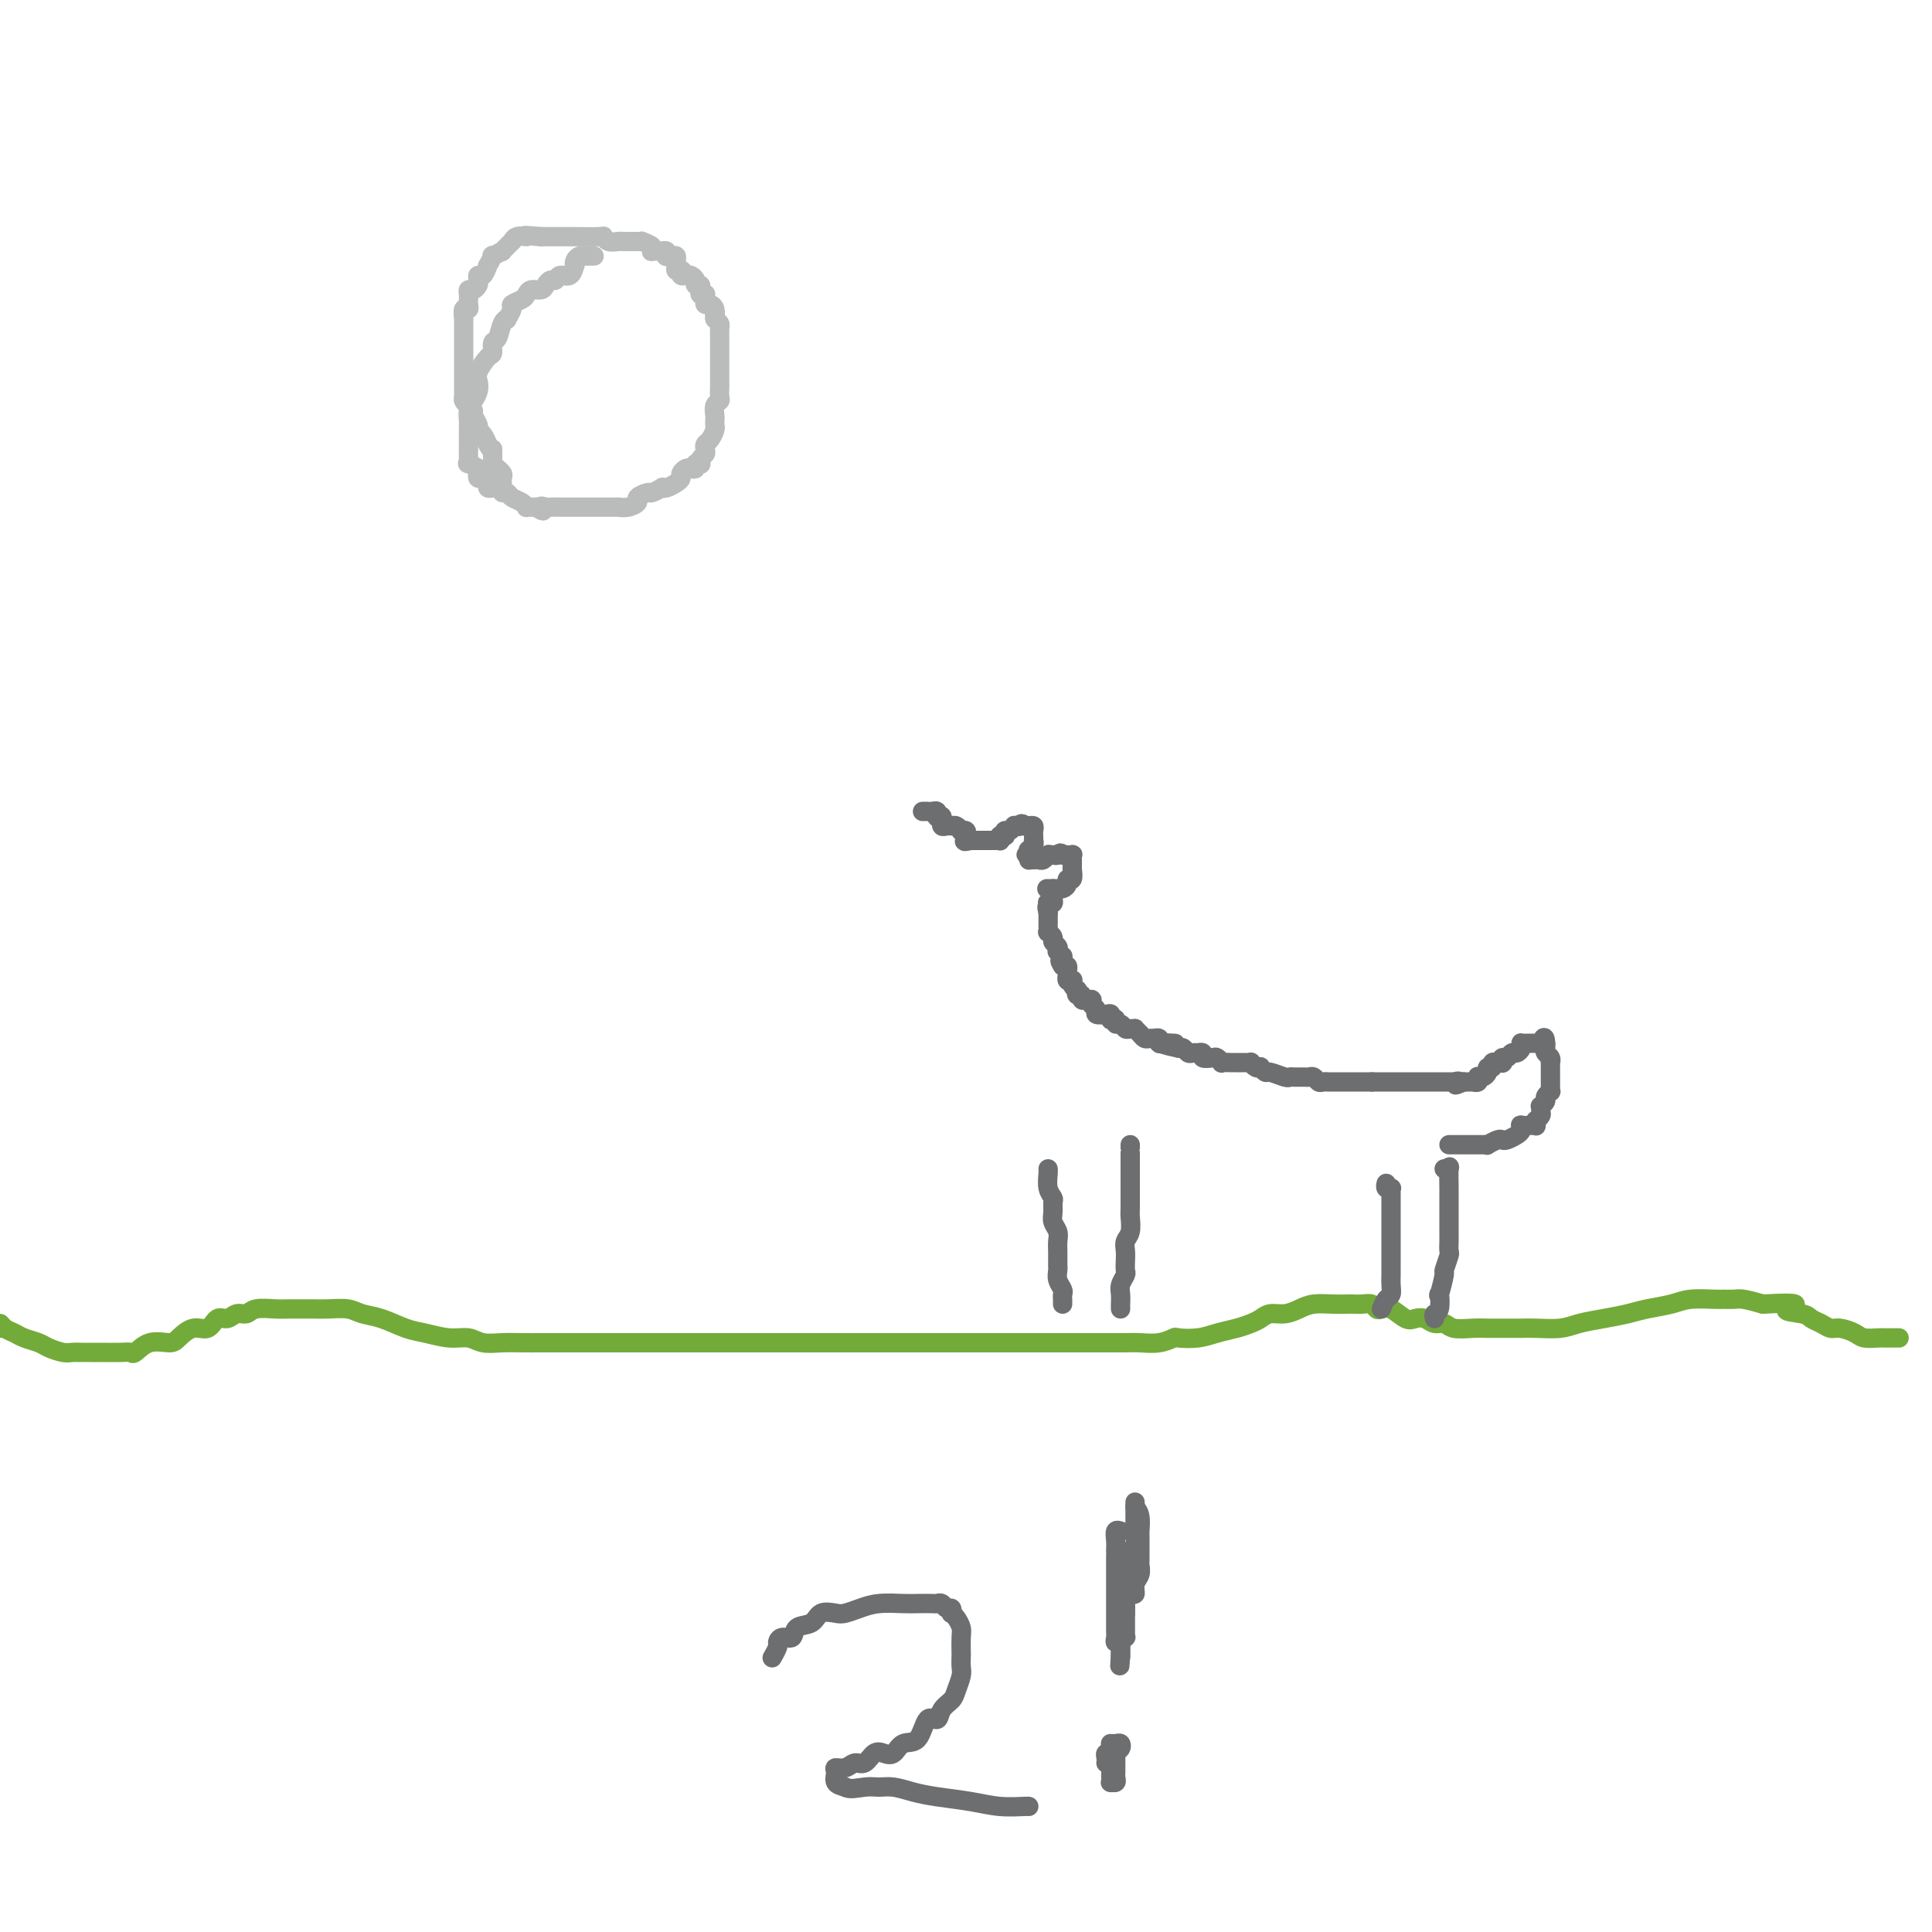 <svg viewBox='0 0 400 400' version='1.1' xmlns='http://www.w3.org/2000/svg' xmlns:xlink='http://www.w3.org/1999/xlink'><g fill='none' stroke='#73AB3A' stroke-width='4' stroke-linecap='round' stroke-linejoin='round'><path d='M0,275c-0.063,-0.512 -0.126,-1.024 0,-1c0.126,0.024 0.441,0.584 1,1c0.559,0.416 1.361,0.690 2,1c0.639,0.310 1.116,0.658 2,1c0.884,0.342 2.176,0.680 3,1c0.824,0.320 1.180,0.622 2,1c0.820,0.378 2.105,0.833 3,1c0.895,0.167 1.402,0.045 2,0c0.598,-0.045 1.288,-0.013 2,0c0.712,0.013 1.446,0.005 2,0c0.554,-0.005 0.927,-0.009 2,0c1.073,0.009 2.848,0.031 4,0c1.152,-0.031 1.683,-0.115 2,0c0.317,0.115 0.419,0.429 1,0c0.581,-0.429 1.640,-1.601 3,-2c1.360,-0.399 3.022,-0.024 4,0c0.978,0.024 1.273,-0.304 2,-1c0.727,-0.696 1.885,-1.760 3,-2c1.115,-0.240 2.186,0.343 3,0c0.814,-0.343 1.371,-1.612 2,-2c0.629,-0.388 1.330,0.106 2,0c0.670,-0.106 1.309,-0.813 2,-1c0.691,-0.187 1.435,0.146 2,0c0.565,-0.146 0.952,-0.771 2,-1c1.048,-0.229 2.758,-0.061 4,0c1.242,0.061 2.016,0.015 3,0c0.984,-0.015 2.177,-0.001 3,0c0.823,0.001 1.275,-0.012 2,0c0.725,0.012 1.723,0.048 3,0c1.277,-0.048 2.833,-0.182 4,0c1.167,0.182 1.946,0.680 3,1c1.054,0.320 2.383,0.463 4,1c1.617,0.537 3.524,1.468 5,2c1.476,0.532 2.523,0.664 4,1c1.477,0.336 3.384,0.875 5,1c1.616,0.125 2.940,-0.163 4,0c1.060,0.163 1.854,0.776 3,1c1.146,0.224 2.642,0.060 4,0c1.358,-0.060 2.578,-0.016 4,0c1.422,0.016 3.047,0.004 4,0c0.953,-0.004 1.236,-0.001 2,0c0.764,0.001 2.010,0.000 3,0c0.990,-0.000 1.724,-0.000 3,0c1.276,0.000 3.094,0.000 4,0c0.906,-0.000 0.902,-0.000 2,0c1.098,0.000 3.300,0.000 5,0c1.700,-0.000 2.898,-0.000 4,0c1.102,0.000 2.107,0.000 3,0c0.893,-0.000 1.674,-0.000 3,0c1.326,0.000 3.198,0.000 5,0c1.802,-0.000 3.535,-0.000 5,0c1.465,0.000 2.664,0.000 4,0c1.336,-0.000 2.810,-0.000 4,0c1.190,0.000 2.095,0.000 3,0'/><path d='M162,278c10.488,-0.000 5.707,-0.000 5,0c-0.707,0.000 2.659,0.000 5,0c2.341,-0.000 3.655,-0.000 5,0c1.345,0.000 2.720,0.000 4,0c1.280,-0.000 2.466,-0.000 4,0c1.534,0.000 3.415,0.000 5,0c1.585,-0.000 2.873,-0.000 5,0c2.127,0.000 5.091,0.000 7,0c1.909,-0.000 2.762,-0.000 4,0c1.238,0.000 2.861,0.000 4,0c1.139,-0.000 1.794,-0.000 3,0c1.206,0.000 2.963,0.000 4,0c1.037,-0.000 1.354,-0.000 2,0c0.646,0.000 1.622,0.000 2,0c0.378,-0.000 0.158,-0.000 1,0c0.842,0.000 2.745,0.001 4,0c1.255,-0.001 1.860,-0.004 3,0c1.140,0.004 2.814,0.015 4,0c1.186,-0.015 1.885,-0.056 3,0c1.115,0.056 2.646,0.208 4,0c1.354,-0.208 2.529,-0.777 3,-1c0.471,-0.223 0.237,-0.101 1,0c0.763,0.101 2.522,0.182 4,0c1.478,-0.182 2.674,-0.627 4,-1c1.326,-0.373 2.781,-0.674 4,-1c1.219,-0.326 2.203,-0.679 3,-1c0.797,-0.321 1.409,-0.612 2,-1c0.591,-0.388 1.162,-0.875 2,-1c0.838,-0.125 1.944,0.110 3,0c1.056,-0.110 2.061,-0.565 3,-1c0.939,-0.435 1.813,-0.848 3,-1c1.187,-0.152 2.689,-0.042 4,0c1.311,0.042 2.431,0.015 3,0c0.569,-0.015 0.586,-0.018 1,0c0.414,0.018 1.226,0.055 2,0c0.774,-0.055 1.509,-0.203 2,0c0.491,0.203 0.736,0.759 1,1c0.264,0.241 0.546,0.169 1,0c0.454,-0.169 1.080,-0.433 2,0c0.920,0.433 2.134,1.565 3,2c0.866,0.435 1.385,0.173 2,0c0.615,-0.173 1.326,-0.257 2,0c0.674,0.257 1.311,0.853 2,1c0.689,0.147 1.429,-0.157 2,0c0.571,0.157 0.972,0.774 2,1c1.028,0.226 2.684,0.061 4,0c1.316,-0.061 2.293,-0.016 3,0c0.707,0.016 1.144,0.005 2,0c0.856,-0.005 2.132,-0.004 3,0c0.868,0.004 1.329,0.012 2,0c0.671,-0.012 1.551,-0.045 3,0c1.449,0.045 3.467,0.167 5,0c1.533,-0.167 2.581,-0.622 4,-1c1.419,-0.378 3.210,-0.679 5,-1c1.790,-0.321 3.579,-0.660 5,-1c1.421,-0.340 2.474,-0.680 4,-1c1.526,-0.320 3.526,-0.622 5,-1c1.474,-0.378 2.424,-0.834 4,-1c1.576,-0.166 3.779,-0.042 5,0c1.221,0.042 1.461,0.001 2,0c0.539,-0.001 1.376,0.038 2,0c0.624,-0.038 1.035,-0.154 2,0c0.965,0.154 2.482,0.577 4,1'/><path d='M365,270c10.258,-0.595 5.904,0.419 5,1c-0.904,0.581 1.644,0.729 3,1c1.356,0.271 1.522,0.664 2,1c0.478,0.336 1.267,0.616 2,1c0.733,0.384 1.408,0.874 2,1c0.592,0.126 1.100,-0.110 2,0c0.900,0.110 2.190,0.565 3,1c0.810,0.435 1.139,0.849 2,1c0.861,0.151 2.255,0.041 3,0c0.745,-0.041 0.840,-0.011 1,0c0.160,0.011 0.383,0.003 1,0c0.617,-0.003 1.628,-0.001 2,0c0.372,0.001 0.106,0.000 0,0c-0.106,-0.000 -0.053,-0.000 0,0'/></g>
<g fill='none' stroke='#BABBBB' stroke-width='4' stroke-linecap='round' stroke-linejoin='round'><path d='M123,53c-0.447,0.002 -0.894,0.003 -1,0c-0.106,-0.003 0.129,-0.011 0,0c-0.129,0.011 -0.623,0.039 -1,0c-0.377,-0.039 -0.639,-0.146 -1,0c-0.361,0.146 -0.821,0.546 -1,1c-0.179,0.454 -0.075,0.963 0,1c0.075,0.037 0.122,-0.397 0,0c-0.122,0.397 -0.414,1.626 -1,2c-0.586,0.374 -1.465,-0.106 -2,0c-0.535,0.106 -0.724,0.798 -1,1c-0.276,0.202 -0.637,-0.086 -1,0c-0.363,0.086 -0.726,0.548 -1,1c-0.274,0.452 -0.460,0.895 -1,1c-0.540,0.105 -1.436,-0.128 -2,0c-0.564,0.128 -0.796,0.616 -1,1c-0.204,0.384 -0.379,0.663 -1,1c-0.621,0.337 -1.686,0.732 -2,1c-0.314,0.268 0.123,0.408 0,1c-0.123,0.592 -0.807,1.635 -1,2c-0.193,0.365 0.107,0.053 0,0c-0.107,-0.053 -0.619,0.155 -1,1c-0.381,0.845 -0.631,2.327 -1,3c-0.369,0.673 -0.855,0.536 -1,1c-0.145,0.464 0.053,1.528 0,2c-0.053,0.472 -0.357,0.353 -1,1c-0.643,0.647 -1.626,2.060 -2,3c-0.374,0.940 -0.139,1.407 0,2c0.139,0.593 0.181,1.311 0,2c-0.181,0.689 -0.584,1.348 -1,2c-0.416,0.652 -0.843,1.296 -1,2c-0.157,0.704 -0.042,1.466 0,2c0.042,0.534 0.011,0.839 0,1c-0.011,0.161 -0.003,0.179 0,1c0.003,0.821 0.001,2.444 0,3c-0.001,0.556 -0.002,0.043 0,0c0.002,-0.043 0.008,0.384 0,1c-0.008,0.616 -0.030,1.422 0,2c0.030,0.578 0.112,0.929 0,1c-0.112,0.071 -0.420,-0.140 0,0c0.420,0.140 1.566,0.629 2,1c0.434,0.371 0.154,0.625 0,1c-0.154,0.375 -0.182,0.871 0,1c0.182,0.129 0.572,-0.110 1,0c0.428,0.110 0.892,0.568 1,1c0.108,0.432 -0.141,0.837 0,1c0.141,0.163 0.671,0.085 1,0c0.329,-0.085 0.456,-0.177 1,0c0.544,0.177 1.504,0.622 2,1c0.496,0.378 0.528,0.690 1,1c0.472,0.310 1.383,0.619 2,1c0.617,0.381 0.938,0.834 1,1c0.062,0.166 -0.137,0.045 0,0c0.137,-0.045 0.611,-0.013 1,0c0.389,0.013 0.695,0.006 1,0'/><path d='M111,105c2.344,1.547 1.202,0.415 1,0c-0.202,-0.415 0.534,-0.111 1,0c0.466,0.111 0.663,0.030 1,0c0.337,-0.030 0.815,-0.008 1,0c0.185,0.008 0.077,0.002 0,0c-0.077,-0.002 -0.123,-0.001 0,0c0.123,0.001 0.414,0.000 1,0c0.586,-0.000 1.465,-0.000 2,0c0.535,0.000 0.725,0.000 1,0c0.275,-0.000 0.634,0.000 1,0c0.366,-0.000 0.740,-0.000 1,0c0.260,0.000 0.407,0.000 1,0c0.593,-0.000 1.632,-0.000 2,0c0.368,0.000 0.066,0.001 0,0c-0.066,-0.001 0.106,-0.003 1,0c0.894,0.003 2.511,0.012 3,0c0.489,-0.012 -0.149,-0.046 0,0c0.149,0.046 1.085,0.171 2,0c0.915,-0.171 1.808,-0.638 2,-1c0.192,-0.362 -0.317,-0.619 0,-1c0.317,-0.381 1.460,-0.886 2,-1c0.540,-0.114 0.477,0.163 1,0c0.523,-0.163 1.633,-0.765 2,-1c0.367,-0.235 -0.008,-0.104 0,0c0.008,0.104 0.397,0.182 1,0c0.603,-0.182 1.418,-0.623 2,-1c0.582,-0.377 0.931,-0.688 1,-1c0.069,-0.312 -0.140,-0.623 0,-1c0.140,-0.377 0.630,-0.819 1,-1c0.370,-0.181 0.621,-0.100 1,0c0.379,0.100 0.885,0.220 1,0c0.115,-0.220 -0.162,-0.780 0,-1c0.162,-0.220 0.761,-0.100 1,0c0.239,0.100 0.116,0.181 0,0c-0.116,-0.181 -0.224,-0.625 0,-1c0.224,-0.375 0.782,-0.682 1,-1c0.218,-0.318 0.097,-0.648 0,-1c-0.097,-0.352 -0.170,-0.724 0,-1c0.170,-0.276 0.582,-0.454 1,-1c0.418,-0.546 0.843,-1.459 1,-2c0.157,-0.541 0.046,-0.708 0,-1c-0.046,-0.292 -0.026,-0.707 0,-1c0.026,-0.293 0.060,-0.463 0,-1c-0.060,-0.537 -0.212,-1.440 0,-2c0.212,-0.560 0.789,-0.777 1,-1c0.211,-0.223 0.057,-0.454 0,-1c-0.057,-0.546 -0.015,-1.408 0,-2c0.015,-0.592 0.004,-0.913 0,-1c-0.004,-0.087 -0.001,0.061 0,0c0.001,-0.061 0.000,-0.331 0,-1c-0.000,-0.669 -0.000,-1.736 0,-2c0.000,-0.264 0.000,0.276 0,0c-0.000,-0.276 -0.000,-1.367 0,-2c0.000,-0.633 0.000,-0.809 0,-1c-0.000,-0.191 -0.000,-0.398 0,-1c0.000,-0.602 0.001,-1.600 0,-2c-0.001,-0.400 -0.003,-0.201 0,0c0.003,0.201 0.011,0.404 0,0c-0.011,-0.404 -0.041,-1.417 0,-2c0.041,-0.583 0.155,-0.738 0,-1c-0.155,-0.262 -0.577,-0.631 -1,-1'/><path d='M148,66c-0.167,-2.813 -0.083,-1.345 0,-1c0.083,0.345 0.166,-0.433 0,-1c-0.166,-0.567 -0.579,-0.923 -1,-1c-0.421,-0.077 -0.849,0.124 -1,0c-0.151,-0.124 -0.026,-0.573 0,-1c0.026,-0.427 -0.046,-0.831 0,-1c0.046,-0.169 0.209,-0.102 0,0c-0.209,0.102 -0.792,0.238 -1,0c-0.208,-0.238 -0.041,-0.851 0,-1c0.041,-0.149 -0.045,0.167 0,0c0.045,-0.167 0.219,-0.815 0,-1c-0.219,-0.185 -0.833,0.095 -1,0c-0.167,-0.095 0.113,-0.565 0,-1c-0.113,-0.435 -0.618,-0.835 -1,-1c-0.382,-0.165 -0.642,-0.096 -1,0c-0.358,0.096 -0.814,0.219 -1,0c-0.186,-0.219 -0.103,-0.779 0,-1c0.103,-0.221 0.224,-0.101 0,0c-0.224,0.101 -0.795,0.185 -1,0c-0.205,-0.185 -0.045,-0.638 0,-1c0.045,-0.362 -0.027,-0.632 0,-1c0.027,-0.368 0.152,-0.834 0,-1c-0.152,-0.166 -0.581,-0.030 -1,0c-0.419,0.030 -0.830,-0.044 -1,0c-0.170,0.044 -0.101,0.208 0,0c0.101,-0.208 0.234,-0.788 0,-1c-0.234,-0.212 -0.834,-0.056 -1,0c-0.166,0.056 0.101,0.012 0,0c-0.101,-0.012 -0.571,0.007 -1,0c-0.429,-0.007 -0.818,-0.040 -1,0c-0.182,0.040 -0.156,0.154 0,0c0.156,-0.154 0.441,-0.577 0,-1c-0.441,-0.423 -1.610,-0.845 -2,-1c-0.390,-0.155 -0.001,-0.042 0,0c0.001,0.042 -0.384,0.012 -1,0c-0.616,-0.012 -1.461,-0.007 -2,0c-0.539,0.007 -0.771,0.016 -1,0c-0.229,-0.016 -0.456,-0.057 -1,0c-0.544,0.057 -1.406,0.211 -2,0c-0.594,-0.211 -0.922,-0.789 -1,-1c-0.078,-0.211 0.092,-0.057 -1,0c-1.092,0.057 -3.447,0.015 -5,0c-1.553,-0.015 -2.303,-0.004 -3,0c-0.697,0.004 -1.342,0.001 -2,0c-0.658,-0.001 -1.329,-0.001 -2,0'/><path d='M112,49c-4.730,-0.468 -3.555,-0.139 -3,0c0.555,0.139 0.491,0.088 0,0c-0.491,-0.088 -1.408,-0.212 -2,0c-0.592,0.212 -0.861,0.759 -1,1c-0.139,0.241 -0.150,0.174 0,0c0.150,-0.174 0.462,-0.455 0,0c-0.462,0.455 -1.697,1.647 -2,2c-0.303,0.353 0.326,-0.132 0,0c-0.326,0.132 -1.607,0.880 -2,1c-0.393,0.120 0.101,-0.389 0,0c-0.101,0.389 -0.798,1.677 -1,2c-0.202,0.323 0.090,-0.317 0,0c-0.090,0.317 -0.563,1.592 -1,2c-0.437,0.408 -0.839,-0.049 -1,0c-0.161,0.049 -0.082,0.605 0,1c0.082,0.395 0.166,0.631 0,1c-0.166,0.369 -0.581,0.872 -1,1c-0.419,0.128 -0.843,-0.119 -1,0c-0.157,0.119 -0.046,0.604 0,1c0.046,0.396 0.026,0.702 0,1c-0.026,0.298 -0.060,0.588 0,1c0.060,0.412 0.212,0.947 0,1c-0.212,0.053 -0.789,-0.376 -1,0c-0.211,0.376 -0.057,1.557 0,2c0.057,0.443 0.015,0.147 0,0c-0.015,-0.147 -0.004,-0.145 0,0c0.004,0.145 0.001,0.434 0,1c-0.001,0.566 -0.000,1.408 0,2c0.000,0.592 0.000,0.933 0,1c-0.000,0.067 -0.000,-0.142 0,0c0.000,0.142 0.000,0.633 0,1c-0.000,0.367 -0.000,0.608 0,1c0.000,0.392 0.000,0.935 0,1c-0.000,0.065 0.000,-0.346 0,0c-0.000,0.346 -0.000,1.451 0,2c0.000,0.549 0.000,0.542 0,1c-0.000,0.458 -0.000,1.379 0,2c0.000,0.621 0.000,0.940 0,1c-0.000,0.060 -0.001,-0.139 0,0c0.001,0.139 0.003,0.614 0,1c-0.003,0.386 -0.011,0.681 0,1c0.011,0.319 0.040,0.662 0,1c-0.040,0.338 -0.150,0.672 0,1c0.150,0.328 0.561,0.652 1,1c0.439,0.348 0.905,0.722 1,1c0.095,0.278 -0.181,0.460 0,1c0.181,0.540 0.819,1.437 1,2c0.181,0.563 -0.096,0.790 0,1c0.096,0.210 0.564,0.403 1,1c0.436,0.597 0.839,1.599 1,2c0.161,0.401 0.081,0.200 0,0'/><path d='M101,92c1.000,1.900 0.999,1.149 1,1c0.001,-0.149 0.004,0.304 0,1c-0.004,0.696 -0.016,1.636 0,2c0.016,0.364 0.061,0.153 0,0c-0.061,-0.153 -0.226,-0.249 0,0c0.226,0.249 0.845,0.844 1,1c0.155,0.156 -0.155,-0.126 0,0c0.155,0.126 0.774,0.661 1,1c0.226,0.339 0.061,0.483 0,1c-0.061,0.517 -0.016,1.407 0,2c0.016,0.593 0.004,0.891 0,1c-0.004,0.109 -0.001,0.031 0,0c0.001,-0.031 0.001,-0.016 0,0'/></g>
<g fill='none' stroke='#6D6E70' stroke-width='4' stroke-linecap='round' stroke-linejoin='round'><path d='M220,270c0.008,-0.327 0.016,-0.654 0,-1c-0.016,-0.346 -0.057,-0.710 0,-1c0.057,-0.290 0.211,-0.507 0,-1c-0.211,-0.493 -0.789,-1.264 -1,-2c-0.211,-0.736 -0.057,-1.439 0,-2c0.057,-0.561 0.015,-0.979 0,-1c-0.015,-0.021 -0.003,0.356 0,0c0.003,-0.356 -0.003,-1.446 0,-2c0.003,-0.554 0.015,-0.571 0,-1c-0.015,-0.429 -0.057,-1.271 0,-2c0.057,-0.729 0.212,-1.347 0,-2c-0.212,-0.653 -0.793,-1.343 -1,-2c-0.207,-0.657 -0.041,-1.283 0,-2c0.041,-0.717 -0.041,-1.527 0,-2c0.041,-0.473 0.207,-0.610 0,-1c-0.207,-0.390 -0.788,-1.033 -1,-2c-0.212,-0.967 -0.057,-2.259 0,-3c0.057,-0.741 0.015,-0.930 0,-1c-0.015,-0.070 -0.004,-0.020 0,0c0.004,0.020 0.002,0.010 0,0'/><path d='M232,271c-0.008,-0.242 -0.016,-0.484 0,-1c0.016,-0.516 0.057,-1.307 0,-2c-0.057,-0.693 -0.211,-1.288 0,-2c0.211,-0.712 0.788,-1.542 1,-2c0.212,-0.458 0.061,-0.544 0,-1c-0.061,-0.456 -0.030,-1.281 0,-2c0.030,-0.719 0.061,-1.331 0,-2c-0.061,-0.669 -0.212,-1.397 0,-2c0.212,-0.603 0.789,-1.083 1,-2c0.211,-0.917 0.057,-2.270 0,-3c-0.057,-0.730 -0.015,-0.838 0,-2c0.015,-1.162 0.004,-3.380 0,-4c-0.004,-0.620 -0.001,0.358 0,0c0.001,-0.358 0.000,-2.053 0,-3c-0.000,-0.947 -0.000,-1.146 0,-1c0.000,0.146 0.000,0.638 0,0c-0.000,-0.638 -0.000,-2.406 0,-3c0.000,-0.594 0.000,-0.015 0,0c-0.000,0.015 -0.000,-0.534 0,-1c0.000,-0.466 0.000,-0.847 0,-1c-0.000,-0.153 -0.000,-0.076 0,0'/><path d='M286,271c0.309,-0.778 0.619,-1.555 1,-2c0.381,-0.445 0.834,-0.556 1,-1c0.166,-0.444 0.044,-1.221 0,-2c-0.044,-0.779 -0.012,-1.560 0,-2c0.012,-0.440 0.003,-0.541 0,-1c-0.003,-0.459 -0.001,-1.278 0,-2c0.001,-0.722 0.000,-1.346 0,-2c-0.000,-0.654 -0.000,-1.337 0,-2c0.000,-0.663 0.000,-1.304 0,-2c-0.000,-0.696 0.000,-1.446 0,-2c-0.000,-0.554 -0.000,-0.911 0,-1c0.000,-0.089 0.000,0.092 0,0c-0.000,-0.092 -0.000,-0.455 0,-1c0.000,-0.545 0.001,-1.271 0,-2c-0.001,-0.729 -0.004,-1.462 0,-2c0.004,-0.538 0.015,-0.880 0,-1c-0.015,-0.120 -0.057,-0.018 0,0c0.057,0.018 0.211,-0.047 0,0c-0.211,0.047 -0.788,0.205 -1,0c-0.212,-0.205 -0.061,-0.773 0,-1c0.061,-0.227 0.030,-0.114 0,0'/><path d='M297,273c-0.111,-0.409 -0.222,-0.818 0,-1c0.222,-0.182 0.776,-0.137 1,-1c0.224,-0.863 0.116,-2.634 0,-3c-0.116,-0.366 -0.241,0.674 0,0c0.241,-0.674 0.849,-3.063 1,-4c0.151,-0.937 -0.156,-0.424 0,-1c0.156,-0.576 0.774,-2.242 1,-3c0.226,-0.758 0.061,-0.609 0,-1c-0.061,-0.391 -0.016,-1.321 0,-2c0.016,-0.679 0.004,-1.108 0,-2c-0.004,-0.892 -0.001,-2.249 0,-3c0.001,-0.751 0.000,-0.896 0,-1c-0.000,-0.104 0.001,-0.168 0,-1c-0.001,-0.832 -0.004,-2.433 0,-3c0.004,-0.567 0.015,-0.099 0,-1c-0.015,-0.901 -0.056,-3.169 0,-4c0.056,-0.831 0.207,-0.224 0,0c-0.207,0.224 -0.774,0.064 -1,0c-0.226,-0.064 -0.113,-0.032 0,0'/><path d='M300,237c0.334,-0.000 0.668,-0.000 1,0c0.332,0.000 0.663,0.000 1,0c0.337,-0.000 0.682,-0.000 1,0c0.318,0.000 0.610,0.000 1,0c0.390,-0.000 0.879,-0.000 1,0c0.121,0.000 -0.127,0.001 0,0c0.127,-0.001 0.629,-0.004 1,0c0.371,0.004 0.610,0.015 1,0c0.390,-0.015 0.930,-0.056 1,0c0.070,0.056 -0.328,0.208 0,0c0.328,-0.208 1.384,-0.776 2,-1c0.616,-0.224 0.792,-0.102 1,0c0.208,0.102 0.446,0.185 1,0c0.554,-0.185 1.423,-0.638 2,-1c0.577,-0.362 0.862,-0.633 1,-1c0.138,-0.367 0.128,-0.829 0,-1c-0.128,-0.171 -0.374,-0.050 0,0c0.374,0.050 1.367,0.028 2,0c0.633,-0.028 0.905,-0.063 1,0c0.095,0.063 0.011,0.224 0,0c-0.011,-0.224 0.050,-0.835 0,-1c-0.050,-0.165 -0.211,0.114 0,0c0.211,-0.114 0.793,-0.622 1,-1c0.207,-0.378 0.040,-0.626 0,-1c-0.040,-0.374 0.045,-0.875 0,-1c-0.045,-0.125 -0.222,0.125 0,0c0.222,-0.125 0.844,-0.625 1,-1c0.156,-0.375 -0.154,-0.625 0,-1c0.154,-0.375 0.773,-0.875 1,-1c0.227,-0.125 0.061,0.125 0,0c-0.061,-0.125 -0.016,-0.625 0,-1c0.016,-0.375 0.004,-0.625 0,-1c-0.004,-0.375 -0.001,-0.875 0,-1c0.001,-0.125 0.000,0.125 0,0c-0.000,-0.125 0.001,-0.625 0,-1c-0.001,-0.375 -0.004,-0.625 0,-1c0.004,-0.375 0.015,-0.874 0,-1c-0.015,-0.126 -0.057,0.121 0,0c0.057,-0.121 0.211,-0.610 0,-1c-0.211,-0.390 -0.788,-0.682 -1,-1c-0.212,-0.318 -0.061,-0.662 0,-1c0.061,-0.338 0.030,-0.669 0,-1'/><path d='M320,216c-0.089,-2.321 -0.811,-0.622 -1,0c-0.189,0.622 0.157,0.167 0,0c-0.157,-0.167 -0.816,-0.044 -1,0c-0.184,0.044 0.108,0.011 0,0c-0.108,-0.011 -0.617,-0.000 -1,0c-0.383,0.000 -0.642,-0.010 -1,0c-0.358,0.010 -0.817,0.040 -1,0c-0.183,-0.040 -0.090,-0.150 0,0c0.090,0.150 0.178,0.561 0,1c-0.178,0.439 -0.622,0.906 -1,1c-0.378,0.094 -0.689,-0.185 -1,0c-0.311,0.185 -0.623,0.834 -1,1c-0.377,0.166 -0.819,-0.152 -1,0c-0.181,0.152 -0.101,0.773 0,1c0.101,0.227 0.224,0.061 0,0c-0.224,-0.061 -0.796,-0.017 -1,0c-0.204,0.017 -0.039,0.009 0,0c0.039,-0.009 -0.046,-0.017 0,0c0.046,0.017 0.223,0.060 0,0c-0.223,-0.060 -0.847,-0.223 -1,0c-0.153,0.223 0.166,0.830 0,1c-0.166,0.170 -0.815,-0.099 -1,0c-0.185,0.099 0.095,0.566 0,1c-0.095,0.434 -0.565,0.834 -1,1c-0.435,0.166 -0.835,0.097 -1,0c-0.165,-0.097 -0.096,-0.222 0,0c0.096,0.222 0.219,0.792 0,1c-0.219,0.208 -0.780,0.056 -1,0c-0.220,-0.056 -0.100,-0.015 0,0c0.100,0.015 0.181,0.004 0,0c-0.181,-0.004 -0.623,-0.001 -1,0c-0.377,0.001 -0.688,0.001 -1,0'/><path d='M303,224c-2.797,1.238 -1.288,0.332 -1,0c0.288,-0.332 -0.643,-0.089 -1,0c-0.357,0.089 -0.138,0.024 0,0c0.138,-0.024 0.196,-0.006 0,0c-0.196,0.006 -0.645,0.002 -1,0c-0.355,-0.002 -0.616,-0.000 -1,0c-0.384,0.000 -0.890,0.000 -1,0c-0.110,-0.000 0.177,-0.000 0,0c-0.177,0.000 -0.817,0.000 -1,0c-0.183,-0.000 0.092,-0.000 0,0c-0.092,0.000 -0.551,0.000 -1,0c-0.449,-0.000 -0.890,-0.000 -1,0c-0.110,0.000 0.110,0.000 0,0c-0.110,-0.000 -0.551,-0.000 -1,0c-0.449,0.000 -0.908,0.000 -1,0c-0.092,-0.000 0.183,-0.000 0,0c-0.183,0.000 -0.822,0.000 -1,0c-0.178,-0.000 0.106,-0.000 0,0c-0.106,0.000 -0.603,0.000 -1,0c-0.397,-0.000 -0.694,-0.000 -1,0c-0.306,0.000 -0.621,0.000 -1,0c-0.379,-0.000 -0.822,-0.000 -1,0c-0.178,0.000 -0.090,0.000 0,0c0.090,-0.000 0.183,-0.000 0,0c-0.183,0.000 -0.640,0.000 -1,0c-0.360,0.000 -0.622,-0.000 -1,0c-0.378,0.000 -0.871,0.000 -1,0c-0.129,0.000 0.106,-0.000 0,0c-0.106,0.000 -0.553,0.000 -1,0'/><path d='M284,224c-2.893,0.000 -0.625,0.000 0,0c0.625,-0.000 -0.393,-0.000 -1,0c-0.607,0.000 -0.803,0.000 -1,0c-0.197,-0.000 -0.393,-0.000 -1,0c-0.607,0.000 -1.624,0.000 -2,0c-0.376,-0.000 -0.111,-0.000 0,0c0.111,0.000 0.069,0.000 0,0c-0.069,-0.000 -0.165,-0.000 -1,0c-0.835,0.000 -2.409,0.001 -3,0c-0.591,-0.001 -0.200,-0.004 0,0c0.200,0.004 0.208,0.015 0,0c-0.208,-0.015 -0.632,-0.057 -1,0c-0.368,0.057 -0.680,0.211 -1,0c-0.320,-0.211 -0.650,-0.789 -1,-1c-0.350,-0.211 -0.722,-0.055 -1,0c-0.278,0.055 -0.463,0.011 -1,0c-0.537,-0.011 -1.425,0.012 -2,0c-0.575,-0.012 -0.838,-0.060 -1,0c-0.162,0.060 -0.225,0.226 -1,0c-0.775,-0.226 -2.263,-0.844 -3,-1c-0.737,-0.156 -0.723,0.151 -1,0c-0.277,-0.151 -0.844,-0.758 -1,-1c-0.156,-0.242 0.099,-0.117 0,0c-0.099,0.117 -0.551,0.228 -1,0c-0.449,-0.228 -0.894,-0.793 -1,-1c-0.106,-0.207 0.128,-0.055 0,0c-0.128,0.055 -0.616,0.015 -1,0c-0.384,-0.015 -0.662,-0.003 -1,0c-0.338,0.003 -0.735,-0.003 -1,0c-0.265,0.003 -0.398,0.015 -1,0c-0.602,-0.015 -1.672,-0.055 -2,0c-0.328,0.055 0.085,0.207 0,0c-0.085,-0.207 -0.668,-0.774 -1,-1c-0.332,-0.226 -0.414,-0.113 -1,0c-0.586,0.113 -1.677,0.226 -2,0c-0.323,-0.226 0.121,-0.792 0,-1c-0.121,-0.208 -0.806,-0.060 -1,0c-0.194,0.060 0.103,0.030 0,0c-0.103,-0.030 -0.605,-0.060 -1,0c-0.395,0.060 -0.683,0.208 -1,0c-0.317,-0.208 -0.662,-0.774 -1,-1c-0.338,-0.226 -0.669,-0.113 -1,0'/><path d='M244,217c-6.311,-1.305 -2.087,-1.068 -1,-1c1.087,0.068 -0.963,-0.034 -2,0c-1.037,0.034 -1.062,0.205 -1,0c0.062,-0.205 0.210,-0.787 0,-1c-0.210,-0.213 -0.777,-0.056 -1,0c-0.223,0.056 -0.101,0.012 0,0c0.101,-0.012 0.181,0.007 0,0c-0.181,-0.007 -0.622,-0.040 -1,0c-0.378,0.040 -0.693,0.154 -1,0c-0.307,-0.154 -0.607,-0.576 -1,-1c-0.393,-0.424 -0.878,-0.850 -1,-1c-0.122,-0.150 0.121,-0.025 0,0c-0.121,0.025 -0.606,-0.050 -1,0c-0.394,0.050 -0.698,0.223 -1,0c-0.302,-0.223 -0.603,-0.843 -1,-1c-0.397,-0.157 -0.891,0.150 -1,0c-0.109,-0.150 0.165,-0.759 0,-1c-0.165,-0.241 -0.770,-0.116 -1,0c-0.230,0.116 -0.085,0.224 0,0c0.085,-0.224 0.110,-0.781 0,-1c-0.110,-0.219 -0.355,-0.101 -1,0c-0.645,0.101 -1.690,0.185 -2,0c-0.310,-0.185 0.114,-0.638 0,-1c-0.114,-0.362 -0.767,-0.633 -1,-1c-0.233,-0.367 -0.047,-0.831 0,-1c0.047,-0.169 -0.044,-0.044 0,0c0.044,0.044 0.223,0.008 0,0c-0.223,-0.008 -0.848,0.013 -1,0c-0.152,-0.013 0.169,-0.060 0,0c-0.169,0.060 -0.829,0.227 -1,0c-0.171,-0.227 0.147,-0.848 0,-1c-0.147,-0.152 -0.758,0.166 -1,0c-0.242,-0.166 -0.117,-0.815 0,-1c0.117,-0.185 0.224,0.095 0,0c-0.224,-0.095 -0.778,-0.565 -1,-1c-0.222,-0.435 -0.112,-0.834 0,-1c0.112,-0.166 0.226,-0.100 0,0c-0.226,0.100 -0.792,0.233 -1,0c-0.208,-0.233 -0.059,-0.833 0,-1c0.059,-0.167 0.026,0.100 0,0c-0.026,-0.100 -0.045,-0.565 0,-1c0.045,-0.435 0.156,-0.838 0,-1c-0.156,-0.162 -0.578,-0.081 -1,0'/><path d='M220,200c-1.079,-1.708 -0.275,-0.979 0,-1c0.275,-0.021 0.022,-0.793 0,-1c-0.022,-0.207 0.186,0.152 0,0c-0.186,-0.152 -0.767,-0.814 -1,-1c-0.233,-0.186 -0.119,0.104 0,0c0.119,-0.104 0.242,-0.601 0,-1c-0.242,-0.399 -0.849,-0.698 -1,-1c-0.151,-0.302 0.156,-0.605 0,-1c-0.156,-0.395 -0.774,-0.880 -1,-1c-0.226,-0.120 -0.061,0.126 0,0c0.061,-0.126 0.016,-0.625 0,-1c-0.016,-0.375 -0.004,-0.626 0,-1c0.004,-0.374 0.001,-0.870 0,-1c-0.001,-0.130 -0.000,0.106 0,0c0.000,-0.106 0.000,-0.553 0,-1'/><path d='M217,189c-0.468,-1.868 -0.140,-1.039 0,-1c0.140,0.039 0.090,-0.711 0,-1c-0.090,-0.289 -0.220,-0.115 0,0c0.220,0.115 0.791,0.171 1,0c0.209,-0.171 0.056,-0.568 0,-1c-0.056,-0.432 -0.015,-0.899 0,-1c0.015,-0.101 0.004,0.165 0,0c-0.004,-0.165 -0.001,-0.761 0,-1c0.001,-0.239 0.001,-0.119 0,0'/><path d='M160,343c-0.117,0.205 -0.234,0.411 0,0c0.234,-0.411 0.820,-1.438 1,-2c0.180,-0.562 -0.047,-0.660 0,-1c0.047,-0.340 0.368,-0.922 1,-1c0.632,-0.078 1.577,0.347 2,0c0.423,-0.347 0.325,-1.465 1,-2c0.675,-0.535 2.123,-0.486 3,-1c0.877,-0.514 1.184,-1.592 2,-2c0.816,-0.408 2.140,-0.148 3,0c0.860,0.148 1.254,0.183 2,0c0.746,-0.183 1.842,-0.585 3,-1c1.158,-0.415 2.376,-0.843 4,-1c1.624,-0.157 3.654,-0.043 5,0c1.346,0.043 2.010,0.016 3,0c0.990,-0.016 2.308,-0.019 3,0c0.692,0.019 0.760,0.062 1,0c0.240,-0.062 0.652,-0.227 1,0c0.348,0.227 0.632,0.848 1,1c0.368,0.152 0.820,-0.163 1,0c0.180,0.163 0.087,0.805 0,1c-0.087,0.195 -0.167,-0.056 0,0c0.167,0.056 0.581,0.420 1,1c0.419,0.580 0.844,1.377 1,2c0.156,0.623 0.043,1.072 0,2c-0.043,0.928 -0.015,2.335 0,3c0.015,0.665 0.016,0.587 0,1c-0.016,0.413 -0.050,1.317 0,2c0.050,0.683 0.183,1.144 0,2c-0.183,0.856 -0.682,2.106 -1,3c-0.318,0.894 -0.454,1.431 -1,2c-0.546,0.569 -1.501,1.170 -2,2c-0.499,0.830 -0.542,1.890 -1,2c-0.458,0.110 -1.330,-0.730 -2,0c-0.670,0.730 -1.138,3.031 -2,4c-0.862,0.969 -2.118,0.607 -3,1c-0.882,0.393 -1.391,1.540 -2,2c-0.609,0.460 -1.317,0.232 -2,0c-0.683,-0.232 -1.339,-0.469 -2,0c-0.661,0.469 -1.325,1.644 -2,2c-0.675,0.356 -1.359,-0.108 -2,0c-0.641,0.108 -1.238,0.789 -2,1c-0.762,0.211 -1.689,-0.046 -2,0c-0.311,0.046 -0.007,0.397 0,1c0.007,0.603 -0.284,1.458 0,2c0.284,0.542 1.142,0.771 2,1'/><path d='M175,370c0.759,0.615 2.658,0.154 4,0c1.342,-0.154 2.129,0.000 3,0c0.871,-0.000 1.827,-0.154 3,0c1.173,0.154 2.563,0.616 4,1c1.437,0.384 2.921,0.691 5,1c2.079,0.309 4.753,0.619 7,1c2.247,0.381 4.066,0.834 6,1c1.934,0.166 3.982,0.044 5,0c1.018,-0.044 1.005,-0.012 1,0c-0.005,0.012 -0.001,0.003 0,0c0.001,-0.003 0.001,-0.002 0,0'/><path d='M235,312c0.423,0.516 0.845,1.031 1,2c0.155,0.969 0.041,2.391 0,3c-0.041,0.609 -0.010,0.404 0,1c0.010,0.596 -0.001,1.993 0,3c0.001,1.007 0.015,1.623 0,2c-0.015,0.377 -0.059,0.516 0,1c0.059,0.484 0.222,1.313 0,2c-0.222,0.687 -0.830,1.232 -1,2c-0.170,0.768 0.098,1.760 0,2c-0.098,0.240 -0.562,-0.272 -1,0c-0.438,0.272 -0.849,1.327 -1,2c-0.151,0.673 -0.040,0.965 0,1c0.040,0.035 0.011,-0.186 0,0c-0.011,0.186 -0.003,0.781 0,1c0.003,0.219 0.001,0.063 0,0c-0.001,-0.063 -0.000,-0.031 0,0'/><path d='M230,361c0.023,0.002 0.045,0.004 0,0c-0.045,-0.004 -0.158,-0.013 0,0c0.158,0.013 0.589,0.050 1,0c0.411,-0.050 0.804,-0.186 1,0c0.196,0.186 0.196,0.694 0,1c-0.196,0.306 -0.588,0.411 -1,1c-0.412,0.589 -0.842,1.663 -1,2c-0.158,0.337 -0.042,-0.064 0,0c0.042,0.064 0.010,0.591 0,1c-0.010,0.409 0.001,0.699 0,1c-0.001,0.301 -0.014,0.614 0,1c0.014,0.386 0.056,0.847 0,1c-0.056,0.153 -0.211,-0.000 0,0c0.211,0.000 0.789,0.155 1,0c0.211,-0.155 0.057,-0.619 0,-1c-0.057,-0.381 -0.015,-0.680 0,-1c0.015,-0.320 0.005,-0.660 0,-1c-0.005,-0.340 -0.005,-0.680 0,-1c0.005,-0.320 0.015,-0.622 0,-1c-0.015,-0.378 -0.056,-0.833 0,-1c0.056,-0.167 0.207,-0.045 0,0c-0.207,0.045 -0.774,0.015 -1,0c-0.226,-0.015 -0.113,-0.014 0,0c0.113,0.014 0.226,0.043 0,0c-0.226,-0.043 -0.793,-0.156 -1,0c-0.207,0.156 -0.056,0.580 0,1c0.056,0.420 0.016,0.834 0,1c-0.016,0.166 -0.008,0.083 0,0'/><path d='M229,365c0.072,-0.465 0.751,-0.127 1,0c0.249,0.127 0.067,0.044 0,0c-0.067,-0.044 -0.018,-0.050 0,0c0.018,0.050 0.005,0.157 0,0c-0.005,-0.157 -0.001,-0.578 0,-1c0.001,-0.422 0.000,-0.844 0,-1c-0.000,-0.156 -0.000,-0.044 0,0c0.000,0.044 0.000,0.022 0,0'/><path d='M235,311c-0.000,0.250 -0.000,0.500 0,1c0.000,0.500 0.001,1.251 0,2c-0.001,0.749 -0.004,1.496 0,2c0.004,0.504 0.015,0.764 0,1c-0.015,0.236 -0.057,0.448 0,1c0.057,0.552 0.211,1.443 0,2c-0.211,0.557 -0.789,0.779 -1,1c-0.211,0.221 -0.057,0.439 0,1c0.057,0.561 0.016,1.463 0,2c-0.016,0.537 -0.008,0.708 0,1c0.008,0.292 0.016,0.705 0,1c-0.016,0.295 -0.057,0.472 0,1c0.057,0.528 0.211,1.407 0,2c-0.211,0.593 -0.789,0.902 -1,1c-0.211,0.098 -0.057,-0.014 0,0c0.057,0.014 0.015,0.154 0,1c-0.015,0.846 -0.004,2.399 0,3c0.004,0.601 0.001,0.251 0,0c-0.001,-0.251 -0.000,-0.404 0,0c0.000,0.404 -0.000,1.366 0,2c0.000,0.634 0.001,0.939 0,1c-0.001,0.061 -0.004,-0.123 0,0c0.004,0.123 0.015,0.554 0,1c-0.015,0.446 -0.057,0.907 0,1c0.057,0.093 0.211,-0.183 0,0c-0.211,0.183 -0.789,0.823 -1,1c-0.211,0.177 -0.057,-0.110 0,0c0.057,0.110 0.015,0.618 0,1c-0.015,0.382 -0.004,0.638 0,1c0.004,0.362 0.001,0.828 0,1c-0.001,0.172 -0.000,0.049 0,0c0.000,-0.049 0.000,-0.025 0,0'/><path d='M232,343c-0.403,4.545 0.088,-0.092 0,-2c-0.088,-1.908 -0.756,-1.087 -1,-1c-0.244,0.087 -0.065,-0.558 0,-1c0.065,-0.442 0.018,-0.679 0,-1c-0.018,-0.321 -0.005,-0.726 0,-1c0.005,-0.274 0.001,-0.419 0,-1c-0.001,-0.581 -0.000,-1.600 0,-2c0.000,-0.400 0.000,-0.181 0,0c-0.000,0.181 -0.000,0.324 0,0c0.000,-0.324 0.000,-1.114 0,-2c-0.000,-0.886 -0.000,-1.866 0,-2c0.000,-0.134 0.000,0.579 0,0c-0.000,-0.579 -0.000,-2.449 0,-3c0.000,-0.551 0.000,0.216 0,0c-0.000,-0.216 -0.000,-1.415 0,-2c0.000,-0.585 0.000,-0.554 0,-1c-0.000,-0.446 -0.001,-1.367 0,-2c0.001,-0.633 0.004,-0.979 0,-1c-0.004,-0.021 -0.015,0.281 0,0c0.015,-0.281 0.057,-1.147 0,-2c-0.057,-0.853 -0.211,-1.692 0,-2c0.211,-0.308 0.788,-0.083 1,0c0.212,0.083 0.061,0.024 0,0c-0.061,-0.024 -0.030,-0.012 0,0'/><path d='M217,184c-0.232,-0.002 -0.465,-0.003 0,0c0.465,0.003 1.626,0.011 2,0c0.374,-0.011 -0.040,-0.039 0,0c0.040,0.039 0.532,0.147 1,0c0.468,-0.147 0.910,-0.547 1,-1c0.090,-0.453 -0.172,-0.958 0,-1c0.172,-0.042 0.778,0.378 1,0c0.222,-0.378 0.060,-1.554 0,-2c-0.060,-0.446 -0.016,-0.162 0,0c0.016,0.162 0.005,0.201 0,0c-0.005,-0.201 -0.005,-0.642 0,-1c0.005,-0.358 0.017,-0.632 0,-1c-0.017,-0.368 -0.061,-0.831 0,-1c0.061,-0.169 0.226,-0.045 0,0c-0.226,0.045 -0.844,0.012 -1,0c-0.156,-0.012 0.150,-0.003 0,0c-0.150,0.003 -0.757,0.001 -1,0c-0.243,-0.001 -0.121,-0.000 0,0'/><path d='M220,177c-0.491,-0.774 -0.719,-0.208 -1,0c-0.281,0.208 -0.614,0.060 -1,0c-0.386,-0.060 -0.824,-0.030 -1,0c-0.176,0.030 -0.088,0.061 0,0c0.088,-0.061 0.178,-0.212 0,0c-0.178,0.212 -0.622,0.789 -1,1c-0.378,0.211 -0.690,0.057 -1,0c-0.310,-0.057 -0.619,-0.018 -1,0c-0.381,0.018 -0.834,0.015 -1,0c-0.166,-0.015 -0.045,-0.043 0,0c0.045,0.043 0.013,0.155 0,0c-0.013,-0.155 -0.006,-0.578 0,-1'/><path d='M213,177c-1.082,-0.017 -0.286,-0.060 0,0c0.286,0.060 0.063,0.222 0,0c-0.063,-0.222 0.036,-0.829 0,-1c-0.036,-0.171 -0.206,0.095 0,0c0.206,-0.095 0.787,-0.550 1,-1c0.213,-0.450 0.058,-0.895 0,-1c-0.058,-0.105 -0.019,0.130 0,0c0.019,-0.130 0.019,-0.623 0,-1c-0.019,-0.377 -0.058,-0.637 0,-1c0.058,-0.363 0.211,-0.829 0,-1c-0.211,-0.171 -0.788,-0.046 -1,0c-0.212,0.046 -0.060,0.012 0,0c0.060,-0.012 0.026,-0.003 0,0c-0.026,0.003 -0.046,0.001 0,0c0.046,-0.001 0.156,-0.000 0,0c-0.156,0.000 -0.578,0.000 -1,0'/><path d='M212,171c-0.398,-0.927 -0.894,-0.244 -1,0c-0.106,0.244 0.178,0.050 0,0c-0.178,-0.050 -0.819,0.043 -1,0c-0.181,-0.043 0.096,-0.221 0,0c-0.096,0.221 -0.565,0.843 -1,1c-0.435,0.157 -0.835,-0.150 -1,0c-0.165,0.150 -0.096,0.758 0,1c0.096,0.242 0.219,0.117 0,0c-0.219,-0.117 -0.779,-0.228 -1,0c-0.221,0.228 -0.102,0.793 0,1c0.102,0.207 0.186,0.055 0,0c-0.186,-0.055 -0.641,-0.015 -1,0c-0.359,0.015 -0.621,0.004 -1,0c-0.379,-0.004 -0.875,-0.001 -1,0c-0.125,0.001 0.121,0.000 0,0c-0.121,-0.000 -0.610,-0.000 -1,0c-0.390,0.000 -0.683,0.000 -1,0c-0.317,-0.000 -0.659,-0.000 -1,0'/><path d='M201,174c-1.929,0.452 -1.253,0.082 -1,0c0.253,-0.082 0.083,0.123 0,0c-0.083,-0.123 -0.077,-0.573 0,-1c0.077,-0.427 0.227,-0.833 0,-1c-0.227,-0.167 -0.831,-0.097 -1,0c-0.169,0.097 0.098,0.222 0,0c-0.098,-0.222 -0.561,-0.792 -1,-1c-0.439,-0.208 -0.852,-0.056 -1,0c-0.148,0.056 -0.029,0.016 0,0c0.029,-0.016 -0.031,-0.008 0,0c0.031,0.008 0.152,0.017 0,0c-0.152,-0.017 -0.576,-0.061 -1,0c-0.424,0.061 -0.850,0.226 -1,0c-0.150,-0.226 -0.026,-0.844 0,-1c0.026,-0.156 -0.045,0.151 0,0c0.045,-0.151 0.205,-0.758 0,-1c-0.205,-0.242 -0.776,-0.117 -1,0c-0.224,0.117 -0.101,0.228 0,0c0.101,-0.228 0.182,-0.793 0,-1c-0.182,-0.207 -0.626,-0.056 -1,0c-0.374,0.056 -0.678,0.016 -1,0c-0.322,-0.016 -0.661,-0.008 -1,0'/></g>
</svg>